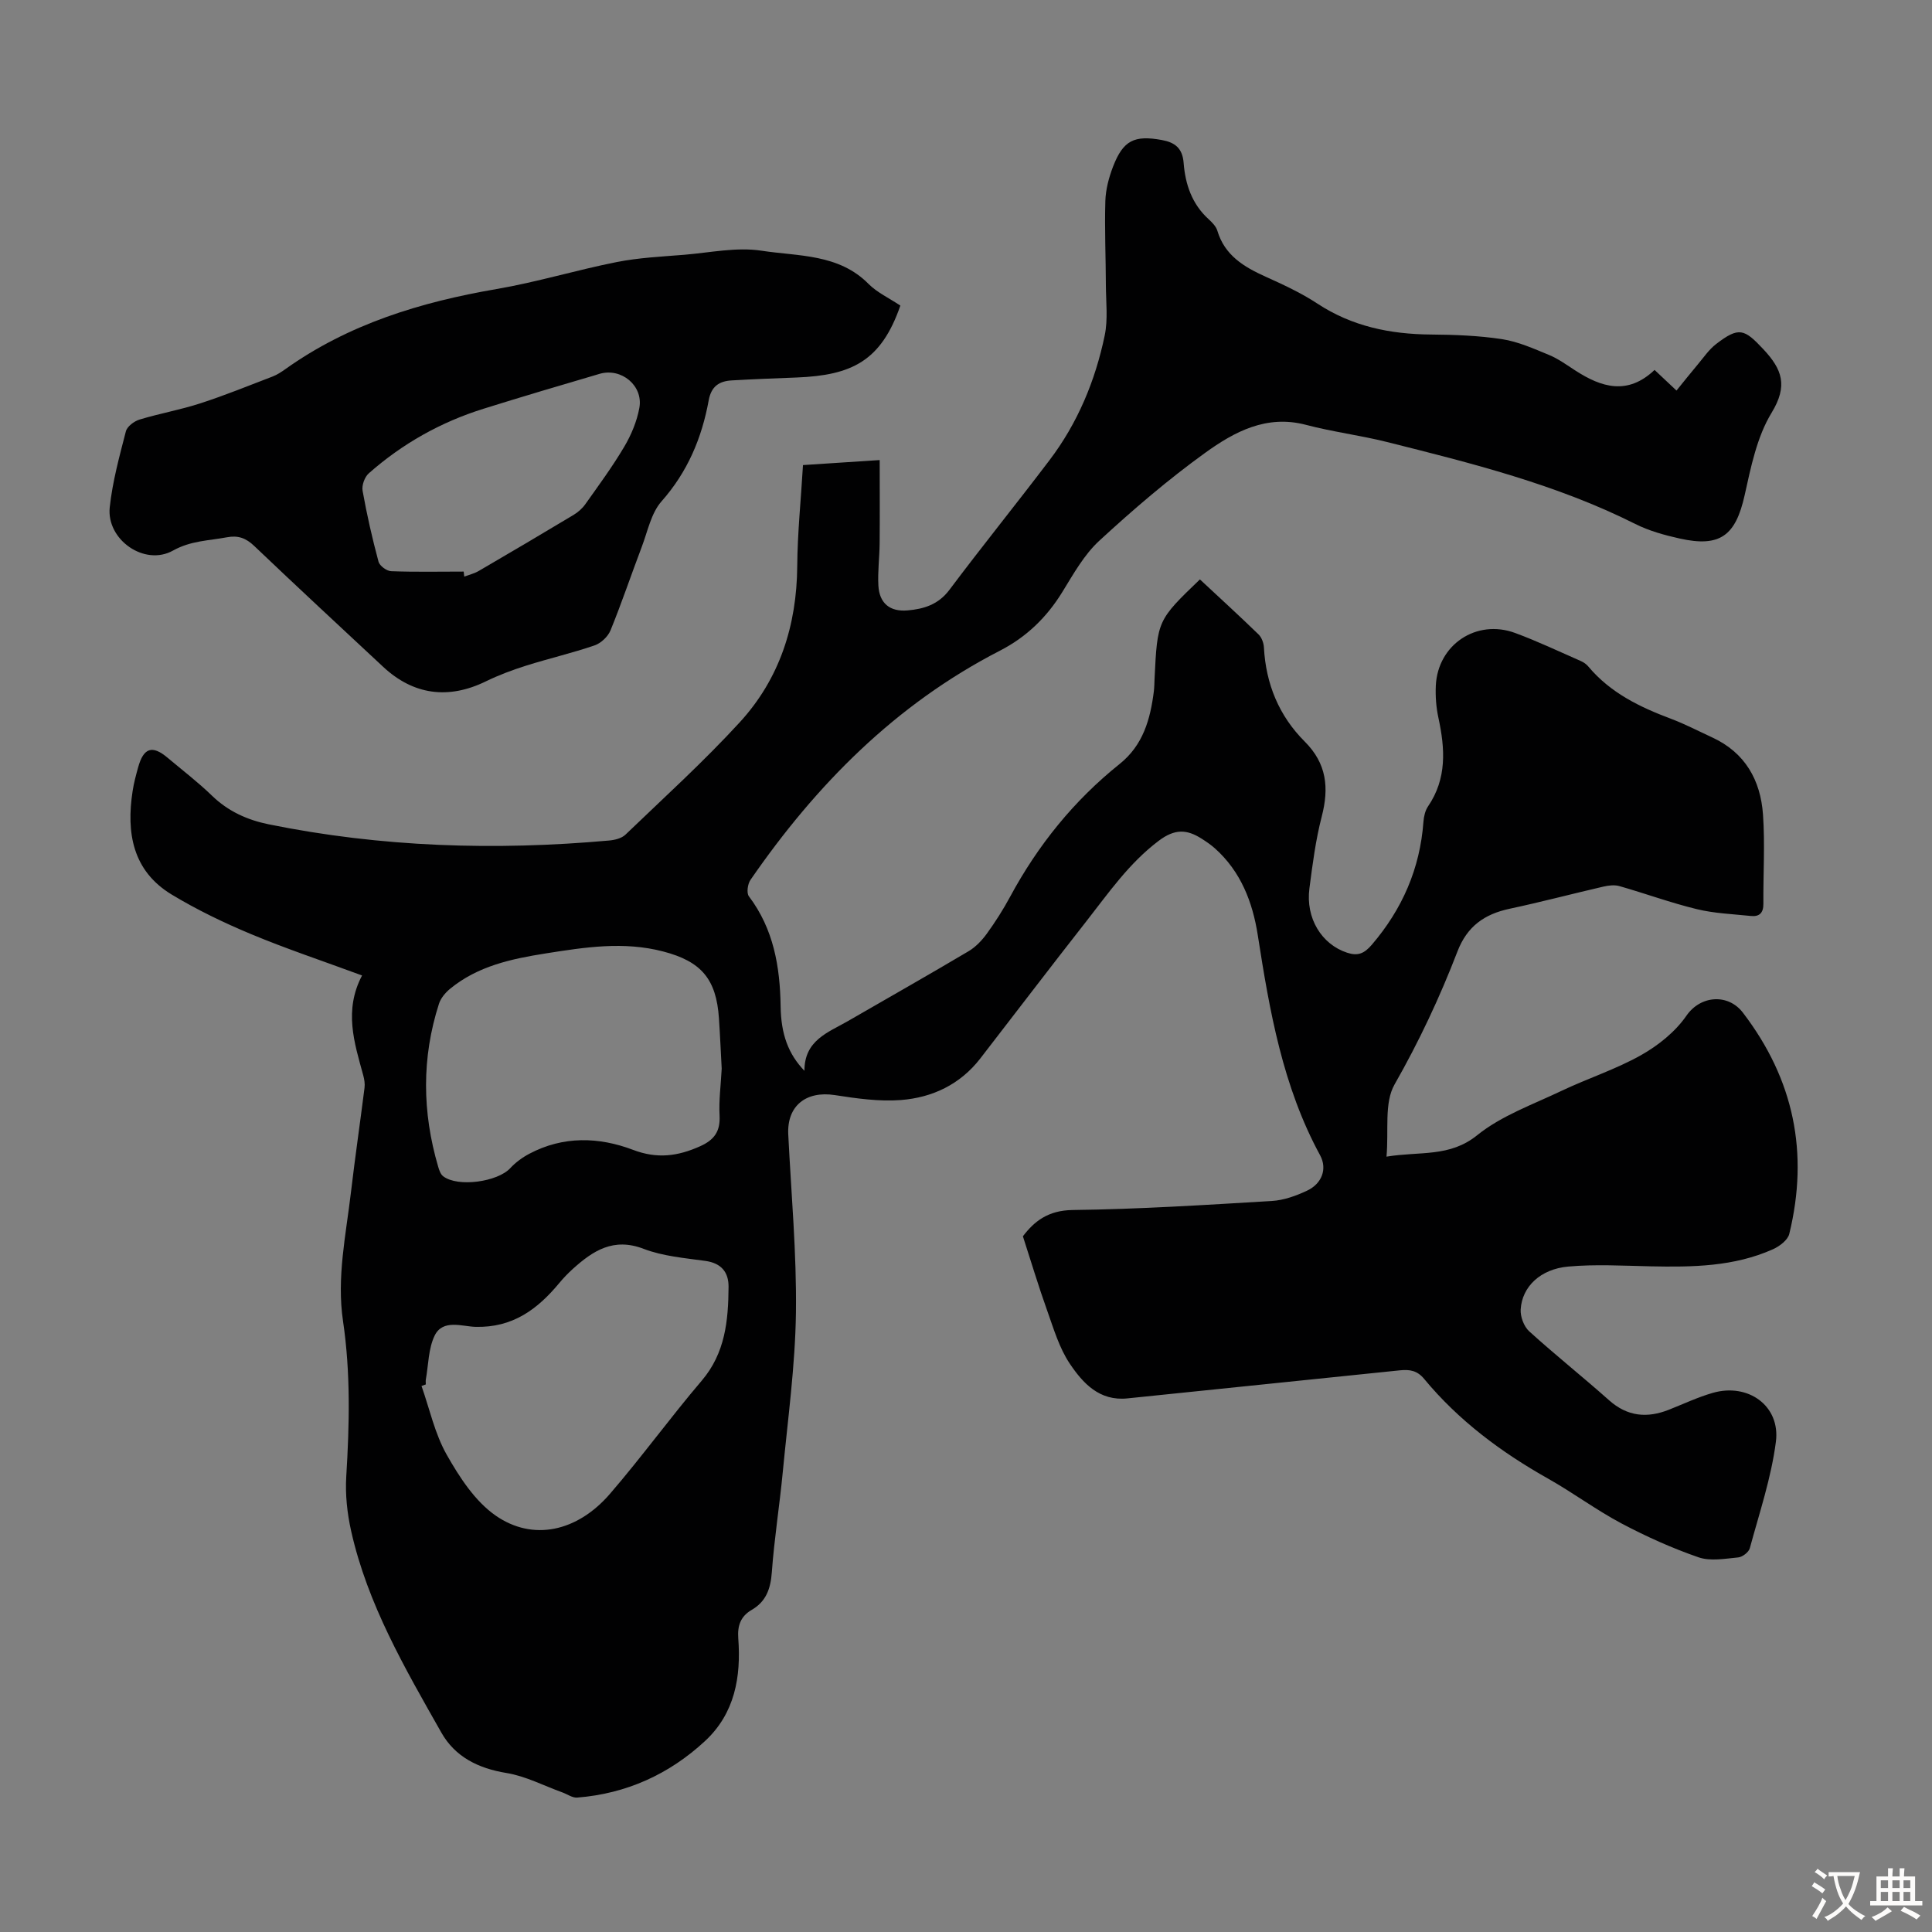<svg enable-background="new 0 0 400 400" viewBox="0 0 400 400" xmlns="http://www.w3.org/2000/svg"><rect x="0" y="0" width="400" height="400" fill="#808080" stroke="none"/><path d="m74.96 201.96c-8.18-3.02-15.7-5.52-23-8.57-5.63-2.35-11.19-5.03-16.41-8.18-8.11-4.91-9.43-12.79-8.09-21.45.25-1.65.69-3.28 1.14-4.89 1.12-4.07 2.93-4.65 6.08-2 3.08 2.59 6.3 5.05 9.19 7.85 3.35 3.25 7.32 5.04 11.78 5.95 23.31 4.73 46.82 5.47 70.46 3.35 1.17-.1 2.58-.45 3.38-1.21 7.98-7.67 16.21-15.13 23.67-23.27 8.25-9 11.8-20.04 11.9-32.31.05-6.9.77-13.8 1.19-20.94 5.22-.34 10.19-.67 15.88-1.04 0 5.98.04 11.63-.01 17.27-.03 2.91-.42 5.82-.26 8.71.2 3.66 2.36 5.46 6.03 5.15 3.38-.29 6.39-1.21 8.67-4.25 6.78-9.04 13.89-17.83 20.72-26.84 5.84-7.69 9.49-16.47 11.44-25.85.69-3.33.26-6.9.24-10.36-.02-5.82-.28-11.64-.11-17.45.07-2.4.73-4.89 1.6-7.15 2.1-5.43 4.4-6.52 10.05-5.5 2.76.5 4.32 1.68 4.56 4.76.34 4.41 1.72 8.51 5.17 11.64.73.67 1.54 1.49 1.81 2.39 1.53 5.13 5.51 7.49 10 9.52 3.66 1.65 7.36 3.36 10.7 5.56 7.19 4.73 15.08 6.34 23.52 6.41 4.91.04 9.88.22 14.72.96 3.33.51 6.55 1.96 9.71 3.26 1.94.8 3.7 2.09 5.48 3.24 5.39 3.48 10.79 5.18 16.39-.13 1.5 1.41 2.85 2.68 4.54 4.27 1.5-1.85 2.93-3.65 4.41-5.41 1.22-1.45 2.31-3.08 3.78-4.21 4.73-3.64 5.84-3.16 9.79 1.06 3.92 4.19 5.12 7.56 1.71 13.16-3.04 4.98-4.28 11.22-5.58 17.07-1.86 8.34-5.05 10.84-13.43 8.97-3.14-.7-6.35-1.58-9.21-3.02-16.33-8.2-33.9-12.58-51.46-16.98-5.52-1.38-11.22-2.09-16.72-3.54-8.18-2.16-14.84 1.44-20.87 5.79-7.7 5.55-14.95 11.78-21.94 18.22-3.12 2.88-5.33 6.85-7.6 10.54-3.25 5.3-7.45 9.38-13 12.23-21.53 11.07-38 27.71-51.6 47.43-.59.85-.85 2.72-.33 3.4 5.13 6.79 6.45 14.59 6.57 22.8.09 5.79 1.59 9.85 4.93 13.33-.01-6.37 4.93-7.94 9.03-10.31 8.33-4.81 16.69-9.55 24.97-14.46 1.46-.87 2.75-2.23 3.76-3.62 1.77-2.44 3.4-5.01 4.83-7.66 5.75-10.66 13.21-19.91 22.67-27.48 4.86-3.89 6.35-9.25 7.08-15.02.11-.89.11-1.79.15-2.68.59-12.05.59-12.05 9.39-20.51 4.07 3.79 8.16 7.53 12.14 11.39.64.62 1.06 1.76 1.11 2.68.4 7.56 3.12 14.18 8.44 19.49 4.58 4.57 5.07 9.6 3.53 15.54-1.26 4.85-1.9 9.88-2.55 14.87-.81 6.18 2.53 11.59 7.81 13.32 2.19.72 3.51.21 5.11-1.65 6.32-7.39 9.98-15.78 10.69-25.48.08-1.08.36-2.3.95-3.17 3.93-5.76 3.53-11.94 2.15-18.33-.47-2.16-.64-4.45-.54-6.66.4-8.49 8.41-13.86 16.42-10.91 4.61 1.7 9.06 3.82 13.56 5.79.6.26 1.2.67 1.61 1.17 4.55 5.43 10.63 8.38 17.09 10.8 2.92 1.1 5.71 2.56 8.55 3.87 6.82 3.14 10.01 8.87 10.51 15.97.43 6.12.03 12.3.08 18.46.02 1.9-.83 2.72-2.61 2.53-3.74-.39-7.55-.53-11.17-1.41-5.4-1.31-10.66-3.24-16.02-4.77-1-.29-2.22-.15-3.27.09-6.5 1.5-12.96 3.21-19.48 4.6-5.2 1.11-8.78 3.62-10.79 8.84-3.65 9.48-7.95 18.64-13.02 27.53-2.19 3.84-1.18 9.5-1.67 14.95 6.93-1.14 13.06.18 18.78-4.44 5.01-4.04 11.47-6.33 17.41-9.16 5.44-2.59 11.26-4.46 16.49-7.4 3.57-2.01 7.11-4.84 9.41-8.17 2.95-4.27 8.66-4.61 11.69-.65 10.59 13.84 13.7 29.06 9.61 45.82-.31 1.27-2.01 2.56-3.37 3.17-8.08 3.62-16.7 3.72-25.36 3.54-5.68-.12-11.41-.46-17.05.05-5.77.52-9.55 4.19-9.83 8.87-.09 1.49.66 3.53 1.76 4.53 5.38 4.89 11.09 9.42 16.52 14.26 3.81 3.4 7.89 3.77 12.43 1.97 3.01-1.19 5.96-2.59 9.06-3.48 7.31-2.11 14.03 2.68 13.07 10.12-.96 7.46-3.42 14.73-5.4 22.04-.22.82-1.53 1.83-2.42 1.91-2.73.26-5.75.82-8.21-.03-5.46-1.89-10.8-4.29-15.92-7-5.22-2.77-10.01-6.35-15.17-9.26-9.74-5.48-18.56-12.04-25.71-20.68-1.42-1.72-2.98-1.98-5-1.77-18.8 1.96-37.61 3.85-56.41 5.81-5.81.61-9.23-3.14-11.94-7.17-2.19-3.25-3.35-7.24-4.69-11-1.77-4.93-3.27-9.96-5.03-15.39 2.34-3.08 5.2-5.38 10.32-5.44 13.75-.17 27.49-1.05 41.22-1.87 2.48-.15 5.04-1.07 7.32-2.15 3.03-1.44 4.21-4.48 2.67-7.32-7.74-14.24-10.45-29.83-12.9-45.56-1.06-6.82-3.51-13.2-8.89-17.99-.83-.74-1.76-1.37-2.7-1.97-3.08-1.97-5.57-2.12-8.95.44-6.14 4.64-10.36 10.78-14.96 16.65-7.39 9.42-14.64 18.95-21.97 28.42-4.16 5.36-9.92 8.08-16.43 8.58-4.5.34-9.15-.32-13.65-1.02-6-.93-9.95 2.24-9.66 8.14.61 12.3 1.75 24.6 1.59 36.89-.15 11.03-1.68 22.05-2.73 33.06-.66 6.9-1.76 13.77-2.26 20.68-.25 3.41-1.17 6.07-4.17 7.81-2.3 1.33-2.97 3.28-2.78 5.88.6 8-.71 15.55-6.88 21.27-7.43 6.89-16.3 10.91-26.47 11.71-.98.08-2.02-.69-3.04-1.06-3.86-1.39-7.62-3.38-11.6-4.03-5.83-.95-10.63-3.33-13.48-8.36-7.54-13.31-15.29-26.59-18.68-41.74-.82-3.67-1.24-7.56-1.01-11.3.66-10.75.91-21.48-.67-32.15-1.34-9.04.6-17.82 1.64-26.68.85-7.22 1.9-14.41 2.81-21.62.11-.85-.04-1.78-.27-2.62-1.85-6.74-4.04-13.41-.24-20.65zm74.46 19.29c-.18-3.26-.33-6.84-.57-10.41-.54-8.16-3.68-11.8-11.56-13.85-8.15-2.13-16.17-.88-24.27.4-7.15 1.13-14.1 2.61-19.85 7.34-.97.8-1.92 1.94-2.29 3.1-3.6 11.19-3.47 22.44-.17 33.69.21.72.49 1.59 1.04 2.01 3.04 2.33 11.27 1.17 13.9-1.68 1.11-1.2 2.52-2.23 3.97-2.99 7-3.7 14.38-3.48 21.46-.79 4.99 1.9 9.25 1.32 13.85-.74 2.96-1.32 4.22-3.09 4.05-6.37-.17-3.12.26-6.26.44-9.71zm-61.26 65.38c-.3.11-.59.21-.89.32 1.68 4.78 2.76 9.9 5.22 14.24 2.64 4.66 5.86 9.62 10.12 12.59 7.75 5.39 16.92 3.32 23.66-4.48 6.57-7.61 12.48-15.78 19-23.43 4.9-5.74 5.52-12.48 5.57-19.44.02-3.04-1.5-4.91-4.79-5.37-4.31-.6-8.79-.97-12.79-2.5-6.25-2.4-10.49.39-14.68 4.17-.99.9-1.93 1.87-2.78 2.9-4.52 5.45-9.66 9.28-17.35 9.08-2.74-.07-6.77-1.66-8.46 1.81-1.31 2.7-1.28 6.05-1.83 9.12-.05.31 0 .65 0 .99z" fill="#010102"/><path d="m186.41 63.27c-3.99 11.51-10.07 14.44-21.52 14.89-4.47.17-8.93.34-13.4.6-2.58.15-4.23 1.21-4.76 4.12-1.42 7.79-4.37 14.82-9.77 20.92-2.16 2.45-2.87 6.22-4.1 9.45-2.18 5.74-4.14 11.58-6.46 17.26-.53 1.3-1.99 2.67-3.32 3.12-4.65 1.59-9.45 2.7-14.14 4.18-2.85.9-5.69 1.96-8.37 3.27-7.74 3.77-14.97 2.82-21.24-3.02-8.92-8.32-17.87-16.61-26.7-25.03-1.72-1.64-3.35-2.23-5.66-1.79-3.76.71-7.46.69-11.15 2.75-5.91 3.3-13.82-2.27-13.1-8.97.57-5.3 2-10.52 3.34-15.71.26-1.02 1.72-2.11 2.85-2.45 4.15-1.26 8.47-2.02 12.59-3.36 5.05-1.64 9.99-3.65 14.95-5.55.93-.36 1.79-.93 2.61-1.51 13.14-9.37 28.05-13.9 43.76-16.6 8.35-1.43 16.52-3.93 24.85-5.58 4.58-.91 9.31-1.13 13.98-1.51 5.35-.44 10.85-1.64 16.04-.84 7.62 1.17 15.99.61 22.18 6.92 1.77 1.76 4.21 2.88 6.54 4.44zm-90.41 55.07c.04.35.08.69.12 1.04 1.01-.38 2.09-.64 3-1.17 6.56-3.82 13.1-7.68 19.61-11.59.93-.56 1.82-1.34 2.44-2.21 2.78-3.92 5.64-7.8 8.08-11.93 1.45-2.45 2.61-5.24 3.12-8.02.85-4.61-3.73-8.38-8.23-7.06-8.03 2.36-16.06 4.73-24.04 7.23-8.84 2.76-16.8 7.23-23.75 13.37-.86.76-1.48 2.49-1.28 3.61.88 4.94 2 9.85 3.3 14.69.23.85 1.68 1.92 2.61 1.96 5 .19 10.02.08 15.02.08z" fill="#010102"/><g fill="#fcfbfa"><path d="m377.9 391.2c-.2.3-.4.5-.6.8-.7-.6-1.4-1-2.2-1.5.2-.3.4-.5.5-.8.6.4 1.4.8 2.3 1.5zm-1.8 6.1c-.2-.2-.5-.4-.9-.6.4-.6.8-1.2 1.2-1.9s.7-1.3.9-1.9c.3.3.5.5.8.7-.7 1.3-1.4 2.6-2 3.7zm2.2-9c-.3.3-.5.5-.6.8-.6-.6-1.3-1.1-2-1.5.3-.3.5-.5.6-.7.6.5 1.3.9 2 1.4zm.3.2v-.9h2 4.5c-.3 1.3-.6 2.5-1 3.6s-.9 2.1-1.4 3c.4.5 1 1 1.6 1.4s1.2.8 1.9 1.1c-.3.2-.5.4-.8.8-.4-.3-1-.7-1.6-1.2s-1.2-1.1-1.6-1.6c-.5.6-1.1 1.1-1.7 1.6s-1.4.9-2.1 1.4c-.1-.3-.3-.5-.7-.8.6-.2 1.2-.5 1.9-1s1.4-1.1 2-1.8c-.5-.8-.9-1.6-1.2-2.5s-.6-2-.8-3.2c-.4.1-.7.1-1 .1zm2.5 2.7c.3 1 .7 1.7 1 2.2.3-.5.6-1.1 1-2s.6-1.9.9-3h-3.2-.4c.1.9.3 1.8.7 2.8z"/><path d="m396.5 388.5v1.5 3.6h1.5v.9c-.4 0-1 0-1.7 0h-7.9c-.5 0-.9 0-1.2 0v-.9h1.3v-3.5c0-.7 0-1.2 0-1.6h2.4c0-.8 0-1.4 0-1.7h1c0 .3-.1.8-.1 1.7h1.5c0-.8 0-1.4 0-1.7h1c0 .3-.1.9-.1 1.7zm-8.2 9.2c-.2-.3-.5-.5-.8-.8.8-.3 1.4-.6 1.9-.9s1-.7 1.4-1.1c.3.3.6.5.9.8-1.6 1-2.8 1.6-3.4 2zm2.6-6.8v-1.6h-1.5v1.6zm0 2.7v-1.9h-1.5v1.9zm2.4-2.7v-1.6h-1.5v1.6zm0 2.7v-1.9h-1.5v1.9zm.2 2 .7-.8c.4.2.9.5 1.6.8s1.3.7 1.8 1c-.3.3-.5.5-.8.8-.4-.3-1.5-1-3.3-1.8zm2-4.7v-1.6h-1.4v1.6zm0 2.7v-1.9h-1.4v1.9z"/></g></svg>